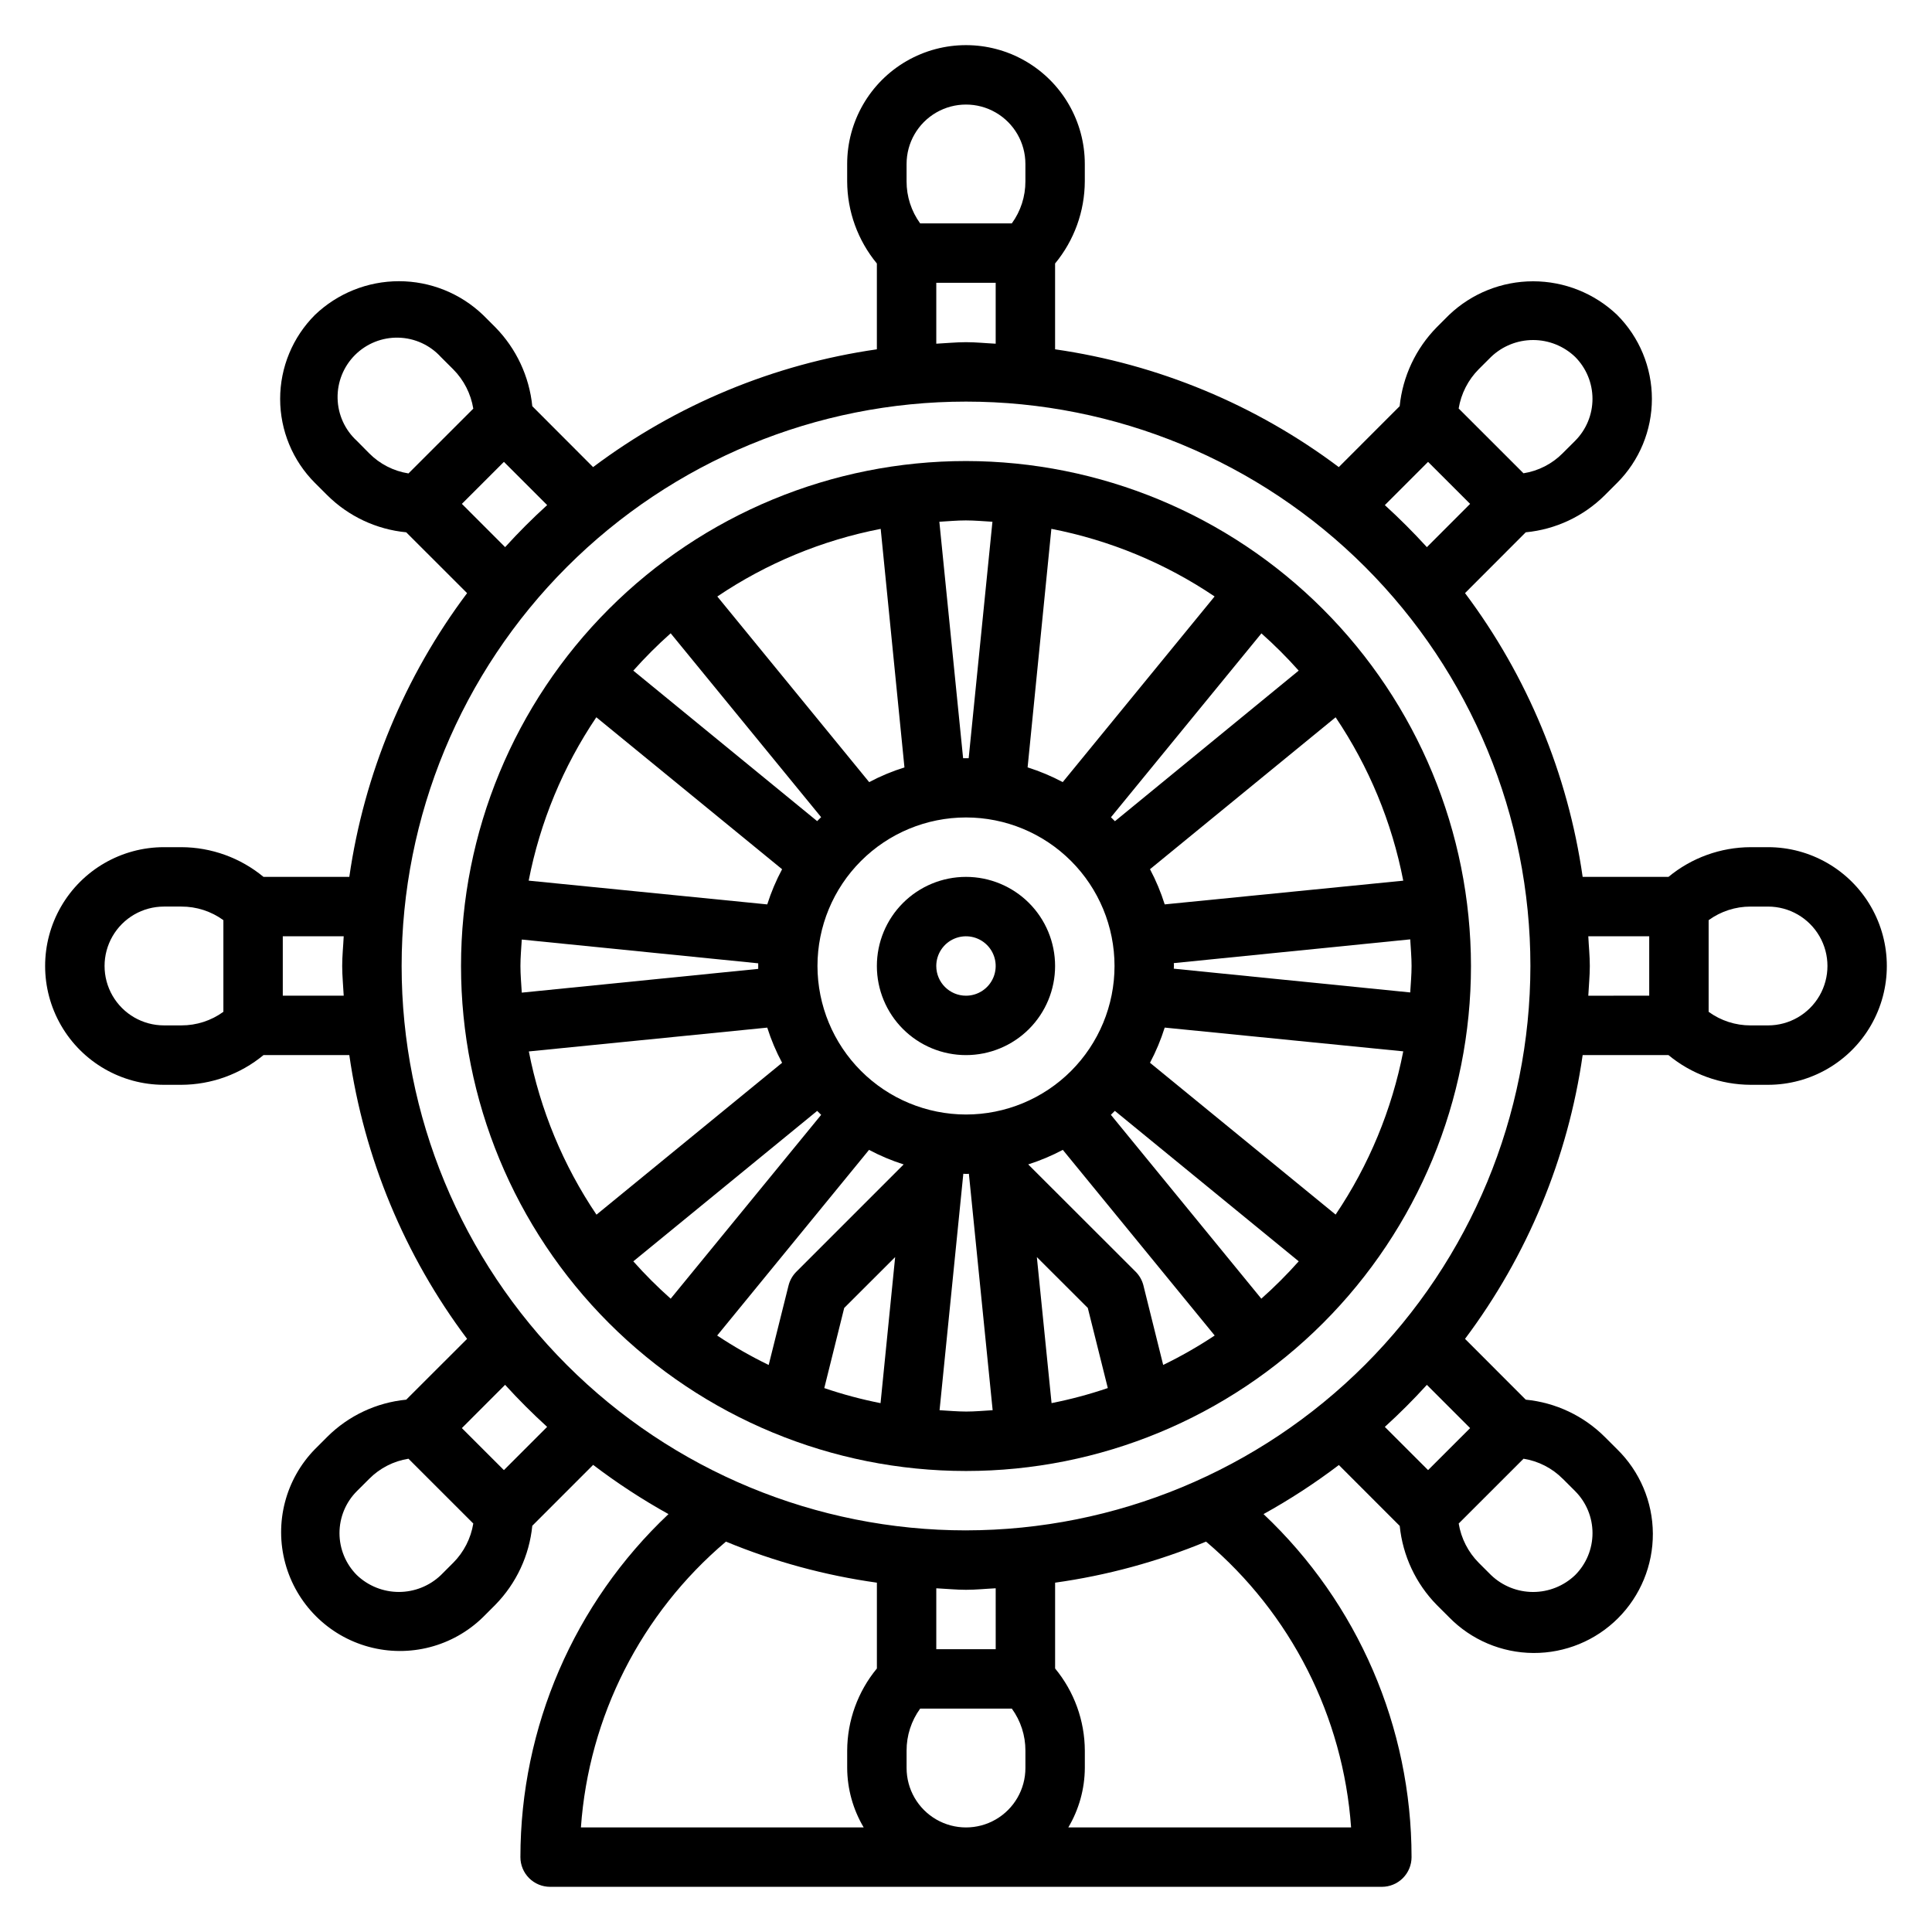 <?xml version="1.0" encoding="UTF-8"?>
<!-- Uploaded to: ICON Repo, www.iconrepo.com, Generator: ICON Repo Mixer Tools -->
<svg fill="#000000" width="800px" height="800px" version="1.1" viewBox="144 144 512 512" xmlns="http://www.w3.org/2000/svg">
 <g>
  <path d="m400 266.18c-35.492 0-69.531 14.098-94.629 39.195s-39.195 59.137-39.195 94.629 14.098 69.531 39.195 94.625c25.098 25.098 59.137 39.199 94.629 39.199s69.531-14.102 94.625-39.199c25.098-25.094 39.199-59.133 39.199-94.625-0.039-35.48-14.152-69.496-39.242-94.586-25.086-25.09-59.102-39.199-94.582-39.238zm118.08 133.82c0 2.363-0.219 4.676-0.355 7.008l-62.66-6.297c0-0.242 0.039-0.488 0.039-0.738s0-0.496-0.039-0.738l62.66-6.297c0.137 2.387 0.355 4.699 0.355 7.062zm-39.816 88.164-39.871-48.727c0.355-0.348 0.707-0.691 1.055-1.047l48.727 39.871c-3.106 3.492-6.414 6.801-9.91 9.902zm-166.43-9.895 48.727-39.871c0.348 0.355 0.699 0.699 1.055 1.047l-39.879 48.719c-3.492-3.102-6.797-6.402-9.902-9.895zm-29.914-78.27c0-2.363 0.219-4.676 0.355-7.008l62.66 6.297v0.738 0.738l-62.66 6.297c-0.137-2.387-0.355-4.703-0.355-7.062zm39.816-88.168 39.871 48.727c-0.355 0.348-0.707 0.691-1.055 1.047l-48.719-39.879c3.106-3.488 6.41-6.793 9.902-9.895zm52.609 39.445-40.25-49.199c13.082-8.82 27.805-14.914 43.297-17.918l6.297 63.211v0.004c-3.227 1.008-6.356 2.309-9.344 3.894zm-23.082 23.082c-1.594 2.981-2.91 6.102-3.934 9.32l-63.219-6.297h-0.004c3.008-15.488 9.105-30.215 17.926-43.297zm-3.938 41.973h0.004c1.023 3.223 2.34 6.34 3.934 9.32l-49.191 40.25c-8.816-13.07-14.91-27.781-17.926-43.258zm26.977 32.402h0.004c2.934 1.559 6.004 2.848 9.172 3.856l-28.441 28.441c-1.012 1.012-1.727 2.277-2.07 3.664l-5.258 21.043-0.004-0.004c-4.719-2.289-9.277-4.898-13.648-7.801zm-6.578 41.887 13.5-13.477-3.871 38.707c-5.055-1-10.035-2.332-14.91-3.992zm-7.086-90.621c0-10.441 4.148-20.453 11.531-27.832 7.379-7.383 17.391-11.531 27.832-11.531 10.438 0 20.449 4.148 27.832 11.531 7.379 7.379 11.527 17.391 11.527 27.832 0 10.438-4.148 20.449-11.527 27.832-7.383 7.379-17.395 11.527-27.832 11.527-10.438-0.012-20.441-4.164-27.82-11.543-7.379-7.379-11.527-17.383-11.543-27.816zm55.688-52.633 6.297-63.211v-0.004c15.477 3.008 30.188 9.102 43.258 17.918l-40.25 49.199c-2.973-1.586-6.09-2.891-9.305-3.902zm30.699 137.32h0.004c-0.348-1.387-1.062-2.652-2.07-3.664l-28.473-28.441c3.164-1.008 6.234-2.297 9.168-3.856l40.25 49.199c-4.371 2.902-8.93 5.512-13.648 7.801zm-9.445 27.168v-0.004c-4.875 1.66-9.855 2.992-14.906 3.992l-3.898-38.699 13.5 13.477zm11.18-86.207v-0.004c1.582-2.981 2.887-6.102 3.898-9.32l63.219 6.297c-3.016 15.477-9.109 30.188-17.926 43.258zm3.898-41.973v-0.004c-1.012-3.219-2.316-6.34-3.898-9.32l49.191-40.258c8.82 13.082 14.918 27.809 17.926 43.297zm-13.188-22.043c-0.348-0.355-0.699-0.699-1.055-1.047l39.871-48.727v-0.004c3.484 3.094 6.785 6.391 9.879 9.871zm-32.465-79.359-6.297 62.66h-0.738-0.738l-6.297-62.66c2.363-0.133 4.637-0.355 7.008-0.355 2.363 0 4.734 0.219 7.062 0.355zm-14.012 235.45 6.297-62.66c0.242 0 0.488 0.039 0.738 0.039s0.496 0 0.738-0.039l6.297 62.66c-2.363 0.133-4.637 0.355-7.008 0.355-2.363-0.004-4.731-0.223-7.062-0.355z"/>
  <path d="m423.61 400c0-6.266-2.488-12.273-6.914-16.699-4.43-4.43-10.438-6.918-16.699-6.918-6.266 0-12.273 2.488-16.699 6.918-4.43 4.426-6.918 10.434-6.918 16.699 0 6.262 2.488 12.27 6.918 16.699 4.426 4.426 10.434 6.914 16.699 6.914 6.262 0 12.27-2.488 16.699-6.914 4.426-4.43 6.914-10.438 6.914-16.699zm-31.488 0c0-3.184 1.918-6.055 4.859-7.273s6.328-0.547 8.582 1.707c2.25 2.25 2.922 5.637 1.703 8.578-1.215 2.941-4.086 4.859-7.269 4.859-4.348 0-7.875-3.523-7.875-7.871z"/>
  <path d="m612.54 368.51h-4.613c-7.945 0.027-15.641 2.809-21.766 7.871h-22.742c-3.914-27.285-14.637-53.148-31.172-75.203l16.09-16.113c7.906-0.75 15.312-4.223 20.945-9.824l3.266-3.266h0.004c5.902-5.906 9.219-13.914 9.219-22.262 0-8.352-3.316-16.359-9.219-22.262-6.004-5.719-13.973-8.906-22.262-8.906-8.289 0-16.262 3.188-22.266 8.906l-3.258 3.258c-5.566 5.656-9.039 13.043-9.84 20.938l-16.129 16.137v0.004c-22.043-16.551-47.902-27.285-75.188-31.215v-22.742c5.062-6.129 7.844-13.816 7.875-21.766v-4.613c0-11.25-6.004-21.645-15.746-27.27-9.742-5.625-21.746-5.625-31.488 0-9.742 5.625-15.742 16.02-15.742 27.27v4.613c0.027 7.949 2.812 15.637 7.871 21.766v22.742c-27.289 3.926-53.152 14.66-75.203 31.215l-16.113-16.141c-0.793-7.894-4.254-15.285-9.816-20.945l-3.258-3.25c-5.996-5.731-13.969-8.93-22.262-8.93s-16.27 3.199-22.262 8.93c-5.906 5.902-9.223 13.914-9.223 22.266s3.316 16.359 9.223 22.266l3.258 3.25c5.629 5.598 13.027 9.074 20.93 9.832l16.129 16.121h0.004c-16.551 22.047-27.285 47.906-31.215 75.195h-22.742c-6.125-5.062-13.816-7.844-21.766-7.871h-4.613c-11.25 0-21.645 6-27.27 15.742-5.625 9.742-5.625 21.746 0 31.488 5.625 9.742 16.02 15.746 27.27 15.746h4.613c7.949-0.031 15.641-2.812 21.766-7.875h22.742c3.93 27.293 14.66 53.152 31.215 75.203l-16.133 16.113c-7.894 0.766-15.281 4.238-20.906 9.832l-3.266 3.266c-7.809 7.984-10.805 19.504-7.875 30.277 2.93 10.777 11.344 19.195 22.121 22.125 10.773 2.93 22.293-0.062 30.277-7.867l3.266-3.266v-0.004c5.551-5.664 9.008-13.055 9.793-20.945l16.129-16.137c6.332 4.82 13.004 9.18 19.965 13.043-25.031 23.613-39.227 56.496-39.242 90.906 0 2.086 0.828 4.09 2.305 5.566 1.477 1.477 3.481 2.305 5.566 2.305h220.42c2.086 0 4.09-0.828 5.566-2.305 1.477-1.477 2.305-3.481 2.305-5.566-0.012-34.41-14.199-67.293-39.227-90.906 6.961-3.852 13.633-8.195 19.965-13.004l16.129 16.137c0.797 7.898 4.262 15.293 9.824 20.953l3.258 3.25v0.004c5.883 6.012 13.926 9.422 22.34 9.469 8.41 0.047 16.492-3.273 22.441-9.223 5.945-5.949 9.266-14.031 9.219-22.441-0.047-8.414-3.461-16.457-9.473-22.336l-3.266-3.258-0.004-0.004c-5.629-5.613-13.031-9.105-20.945-9.871l-16.09-16.113c16.535-22.055 27.258-47.914 31.172-75.203h22.742c6.125 5.062 13.82 7.844 21.766 7.875h4.613c11.25 0 21.645-6.004 27.27-15.746 5.625-9.742 5.625-21.746 0-31.488-5.625-9.742-16.02-15.742-27.27-15.742zm-76.648-126.68 3.266-3.258c3-2.863 6.984-4.461 11.133-4.461 4.144 0 8.133 1.598 11.129 4.461 2.949 2.953 4.606 6.953 4.606 11.129 0 4.172-1.656 8.172-4.606 11.125l-3.273 3.266v0.004c-2.812 2.84-6.461 4.707-10.406 5.328l-17.176-17.168h-0.004c0.648-3.945 2.512-7.59 5.332-10.426zm-13.438 24.57 11.141 11.133-11.457 11.469c-3.543-3.891-7.254-7.602-11.141-11.141zm-138.2-78.949c0-5.625 3-10.82 7.871-13.633s10.875-2.812 15.746 0 7.871 8.008 7.871 13.633v4.613c0.012 4-1.246 7.898-3.598 11.133h-24.293c-2.348-3.234-3.609-7.133-3.598-11.133zm7.871 31.488h15.742v16.145c-2.629-0.125-5.211-0.402-7.871-0.402s-5.242 0.277-7.871 0.402zm-153.55 41.895c-3.172-2.902-5.019-6.977-5.109-11.273-0.094-4.301 1.578-8.449 4.621-11.488 3.043-3.035 7.195-4.695 11.496-4.59 4.297 0.102 8.367 1.957 11.262 5.137l3.258 3.25 0.004 0.004c2.816 2.832 4.676 6.477 5.32 10.422l-17.176 17.168c-3.953-0.625-7.602-2.492-10.418-5.336zm27.828 16.695 11.141-11.133 11.461 11.457c-3.891 3.531-7.602 7.246-11.141 11.141zm-63.203 134.61c-3.234 2.352-7.133 3.609-11.133 3.598h-4.613c-5.625 0-10.82-3-13.633-7.871s-2.812-10.875 0-15.746 8.008-7.871 13.633-7.871h4.613c4-0.012 7.898 1.25 11.133 3.598zm15.742-4.273v-15.746h16.145c-0.125 2.629-0.402 5.211-0.402 7.871s0.277 5.242 0.402 7.871zm45.16 150.29-3.266 3.266c-2.996 2.863-6.984 4.461-11.129 4.461-4.148 0-8.133-1.598-11.133-4.461-2.949-2.953-4.606-6.953-4.606-11.125 0-4.176 1.656-8.176 4.606-11.129l3.266-3.258c2.812-2.84 6.461-4.707 10.41-5.332l17.176 17.168v0.004c-0.645 3.938-2.504 7.578-5.32 10.406zm13.438-24.562-11.141-11.133 11.457-11.469c3.543 3.891 7.254 7.602 11.141 11.141zm58.844 18.949c12.82 5.305 26.262 8.961 40 10.879v22.742c-5.059 6.129-7.844 13.82-7.871 21.766v4.613c0.031 5.543 1.543 10.98 4.375 15.746h-74.941c2.086-29.398 15.945-56.707 38.438-75.746zm47.871 60v-4.613c-0.012-3.996 1.25-7.894 3.598-11.129h24.293c2.352 3.234 3.609 7.133 3.598 11.129v4.613c0 5.625-3 10.824-7.871 13.637s-10.875 2.812-15.746 0-7.871-8.012-7.871-13.637zm23.617-31.488h-15.746v-16.145c2.629 0.125 5.211 0.402 7.871 0.402s5.242-0.277 7.871-0.402zm94.18 47.23h-74.941v0.004c2.832-4.766 4.344-10.203 4.379-15.746v-4.613c-0.031-7.945-2.812-15.637-7.875-21.766v-22.742c13.742-1.918 27.18-5.574 40-10.879 22.492 19.039 36.352 46.348 38.438 75.746zm56.113-92.379 3.258 3.25v0.004c2.953 2.953 4.609 6.957 4.609 11.133 0 4.172-1.656 8.176-4.609 11.129-2.996 2.867-6.984 4.469-11.133 4.469-4.152 0-8.141-1.602-11.137-4.469l-3.258-3.25c-2.816-2.836-4.68-6.481-5.324-10.422l17.176-17.168 0.004-0.004c3.945 0.625 7.594 2.492 10.406 5.332zm-24.57-13.445-11.141 11.133-11.461-11.453c3.891-3.531 7.602-7.246 11.141-11.141zm-133.59 27.105c-39.668 0-77.711-15.758-105.76-43.809-28.051-28.047-43.809-66.09-43.809-105.76s15.758-77.711 43.809-105.76 66.094-43.809 105.76-43.809 77.711 15.758 105.76 43.809c28.051 28.051 43.809 66.094 43.809 105.76-0.043 39.652-15.816 77.672-43.855 105.71-28.039 28.039-66.059 43.812-105.71 43.855zm164.91-157.44h16.145v15.742l-16.145 0.004c0.125-2.629 0.402-5.211 0.402-7.871 0-2.664-0.277-5.246-0.402-7.875zm47.633 23.617h-4.613c-3.996 0.012-7.894-1.246-11.129-3.598v-24.293c3.234-2.348 7.133-3.609 11.129-3.598h4.613c5.625 0 10.824 3 13.637 7.871s2.812 10.875 0 15.746-8.012 7.871-13.637 7.871z"/>
 </g>
</svg>